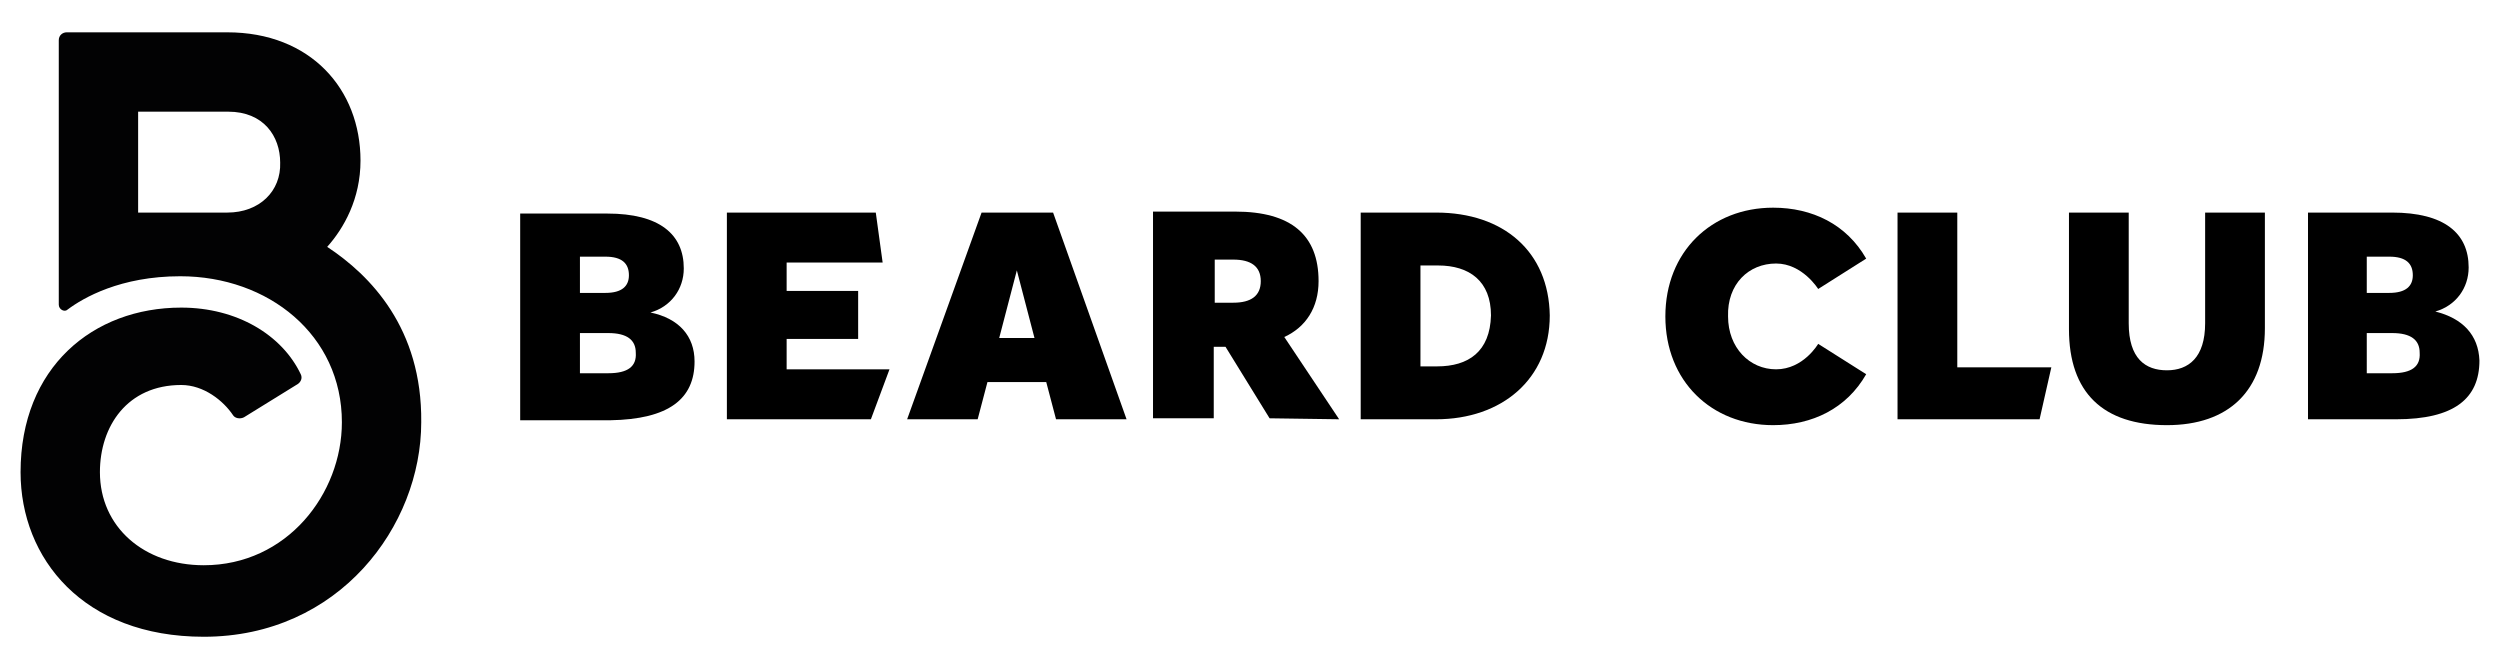 <?xml version="1.0" encoding="utf-8"?>
<!-- Generator: Adobe Illustrator 25.1.0, SVG Export Plug-In . SVG Version: 6.00 Build 0)  -->
<svg version="1.1" id="Artwork" xmlns="http://www.w3.org/2000/svg" xmlns:xlink="http://www.w3.org/1999/xlink" x="0px" y="0px"
	 viewBox="0 0 255.2 68.1" style="enable-background:new 0 0 255.2 68.1;" xml:space="preserve">
<style type="text/css">
	.st0{fill:#020203;}
</style>
<g>
	<g>
		<g>
			<polygon points="199.8,21.7 193.7,21.7 193.7,42.8 208.2,42.8 209.4,37.5 199.8,37.5 			"/>
			<path d="M225.1,33c0,3.5-1.7,4.8-3.9,4.8c-2.2,0-3.9-1.2-3.9-4.8V21.7h-6.1v11.9c0,6.5,3.5,9.8,10,9.8c6.3,0,10-3.5,10-9.9V21.7
				h-6.1V33z"/>
			<path d="M70.9,36.9c0-2.6-1.6-4.4-4.5-5c2.1-0.6,3.4-2.4,3.4-4.5c0-3.5-2.5-5.6-7.8-5.6h-8.9v21.1h9.2
				C68.3,42.8,70.9,40.7,70.9,36.9z M59.2,26.2h2.6c1.7,0,2.4,0.7,2.4,1.9c0,1.1-0.7,1.8-2.4,1.8h-2.6V26.2z M62.1,38.1h-2.9V34h2.9
				c1.9,0,2.8,0.7,2.8,2C65,37.4,64.1,38.1,62.1,38.1z"/>
			<path d="M146.6,21.7h-7.7v21.1h7.7c6.7,0,11.6-4.1,11.6-10.6C158.1,25.7,153.5,21.7,146.6,21.7z M146.7,37.4H145V27.1h1.8
				c3.2,0,5.4,1.6,5.4,5.1C152.1,35.9,149.9,37.4,146.7,37.4z"/>
			<path d="M107.5,21.7h-7.3l-7.6,21.1h7.2l1-3.8h6l1,3.8h7.2L107.5,21.7z M102,34.5l1.8-6.9l1.8,6.9H102z"/>
			<polygon points="90.1,26.8 89.4,21.7 74.2,21.7 74.2,42.8 88.9,42.8 90.8,37.7 80.3,37.7 80.3,34.6 87.6,34.6 87.6,29.7 
				80.3,29.7 80.3,26.8 			"/>
			<path d="M136.7,42.8l-5.6-8.4c2.2-1,3.5-3,3.5-5.7c0-4.7-2.8-7.1-8.5-7.1h-8.4v21.1h6.2v-7.3h1.2l4.5,7.3L136.7,42.8z
				 M125.9,30.9H124v-4.4h1.9c1.8,0,2.8,0.7,2.8,2.2C128.7,30.2,127.7,30.9,125.9,30.9z"/>
			<path d="M181.3,26.9c2.7,0,4.3,2.6,4.3,2.6l4.9-3.1c-2-3.5-5.5-5.2-9.5-5.2c-6.3,0-11,4.5-11,11.1s4.7,11.1,11,11.1
				c4,0,7.5-1.7,9.5-5.2l-4.9-3.1c0,0-1.5,2.6-4.3,2.6c-2.7,0-4.9-2.2-4.9-5.4C176.3,29,178.5,26.9,181.3,26.9z"/>
			<path d="M248.6,31.8c2.1-0.6,3.4-2.4,3.4-4.5c0-3.5-2.5-5.6-7.8-5.6h-8.6v21.1h9c5.9,0,8.5-2.1,8.5-6
				C253,34.2,251.4,32.5,248.6,31.8z M241.6,26.2h2.3c1.7,0,2.4,0.7,2.4,1.9c0,1.1-0.7,1.8-2.4,1.8h-2.3V26.2z M244.2,38.1h-2.6V34
				h2.6c1.9,0,2.8,0.7,2.8,2C247.1,37.4,246.2,38.1,244.2,38.1z"/>
		</g>
	</g>
	<path class="st0" d="M33.4,25.2c1.7-1.9,3.4-4.9,3.4-8.8c0-7.3-5.1-13.1-13.6-13.1H6.8C6.4,3.3,6,3.6,6,4.1v27
		c0,0.5,0.6,0.8,0.9,0.5c1.6-1.2,5.4-3.4,11.5-3.4c9,0,16.5,6,16.5,14.9c0,7.3-5.6,14.6-14.1,14.6c-6.1,0-10.6-3.9-10.6-9.5
		c0-4.7,2.8-8.9,8.3-8.9c2.3,0,4.3,1.6,5.3,3.1c0.2,0.3,0.7,0.4,1.1,0.2l5.5-3.4c0.3-0.2,0.5-0.6,0.3-1c-1.9-4-6.5-6.8-12.2-6.8
		c-9,0-16.4,6.1-16.4,16.8c0,8.8,6.4,16.8,18.7,16.8c13.8,0,22.2-11.3,22.2-21.9C43.1,33.5,37.8,28.1,33.4,25.2z M23.2,21.7h-9.1
		V11.4h9.2c3.6,0,5.3,2.5,5.3,5.2C28.7,19.5,26.5,21.7,23.2,21.7z"/>
</g>
</svg>
